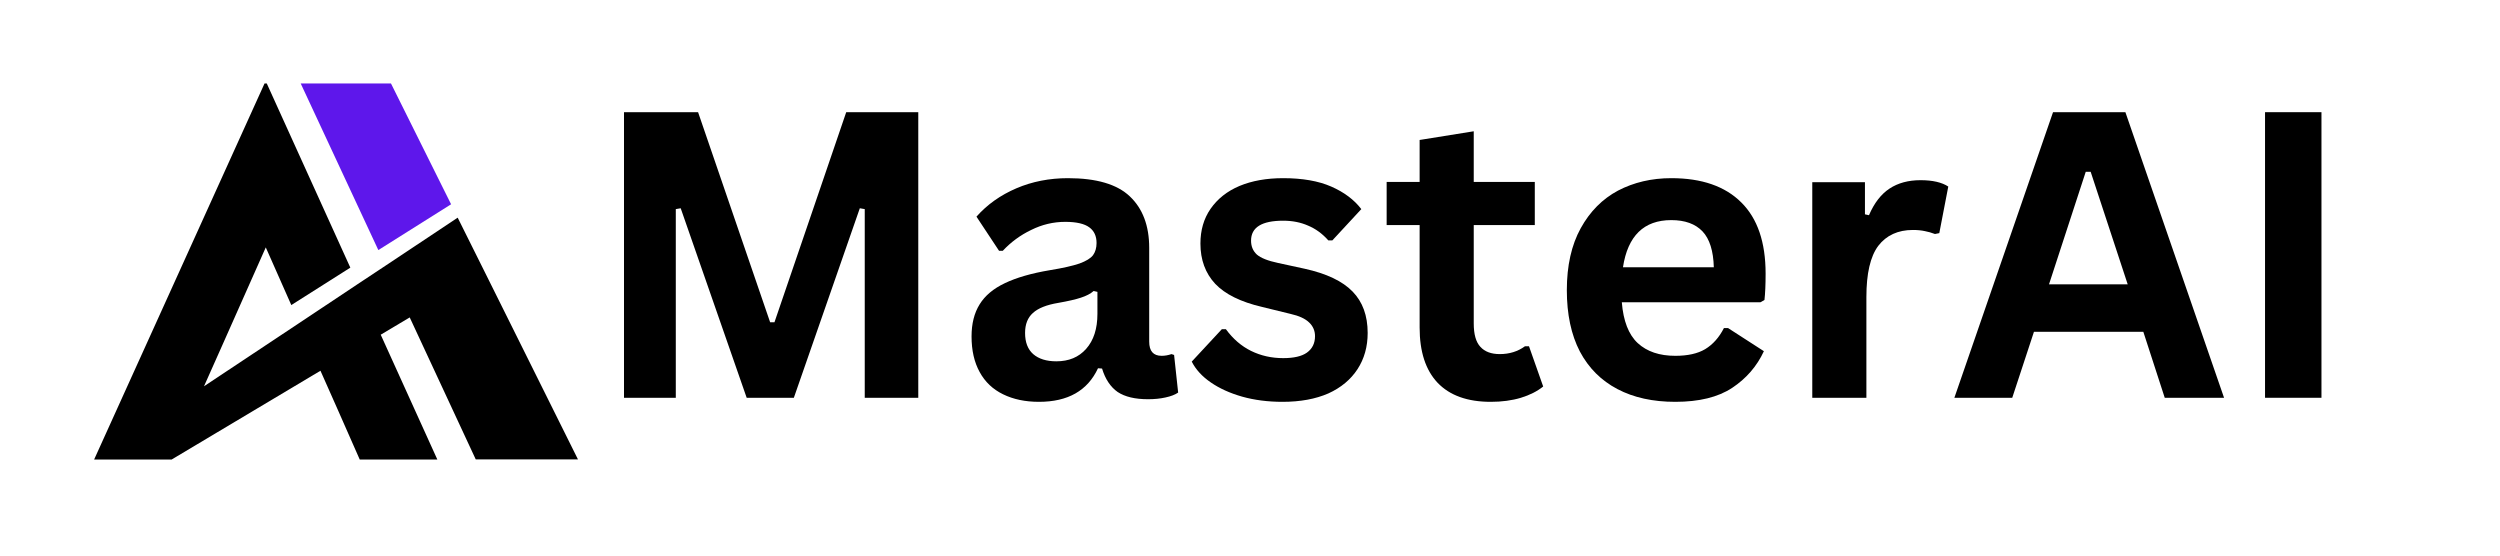 <svg xmlns="http://www.w3.org/2000/svg" xmlns:xlink="http://www.w3.org/1999/xlink" width="180" zoomAndPan="magnify" viewBox="0 0 135 30" height="40" preserveAspectRatio="xMidYMid meet" version="1.0"><defs><g/><clipPath id="4cf2f691bc"><path d="M 5.082 4.5 L 31.211 4.5 L 31.211 24.824 L 5.082 24.824 Z M 5.082 4.5 " clip-rule="nonzero"/></clipPath><clipPath id="6cbb0838ba"><path d="M 16 4.5 L 25 4.5 L 25 14 L 16 14 Z M 16 4.5 " clip-rule="nonzero"/></clipPath></defs><g clip-path="url(#4cf2f691bc)"><path fill="#000000" d="M 22.125 17.141 L 20.559 18.074 L 23.617 24.816 L 19.426 24.816 L 18.207 22.051 L 17.305 20.02 L 9.266 24.816 L 5.082 24.816 L 14.285 4.508 L 14.406 4.508 L 18.918 14.453 L 15.73 16.473 L 14.352 13.359 L 12 18.652 L 11.016 20.859 L 16.156 17.445 L 19.312 15.344 L 20.816 14.348 L 24.715 11.754 L 26.184 14.703 L 31.211 24.809 L 25.691 24.809 Z M 22.125 17.141 " fill-opacity="1" fill-rule="nonzero"/></g><g clip-path="url(#6cbb0838ba)"><path fill="#5e17eb" d="M 24.359 11.031 L 20.43 13.504 L 16.238 4.508 L 21.113 4.508 Z M 24.359 11.031 " fill-opacity="1" fill-rule="nonzero"/></g><g fill="#000000" fill-opacity="1"><g transform="translate(31.696, 21.48)"><g><path d="M 4.797 0 L 2 0 L 2 -15.422 L 6 -15.422 L 9.891 -4.078 L 10.125 -4.078 L 14 -15.422 L 17.891 -15.422 L 17.891 0 L 15 0 L 15 -10.188 L 14.734 -10.234 L 11.172 0 L 8.625 0 L 5.062 -10.234 L 4.797 -10.188 Z M 4.797 0 "/></g></g></g><g fill="#000000" fill-opacity="1"><g transform="translate(51.573, 21.48)"><g><path d="M 4.531 0.219 C 3.789 0.219 3.145 0.082 2.594 -0.188 C 2.039 -0.457 1.617 -0.859 1.328 -1.391 C 1.035 -1.922 0.891 -2.562 0.891 -3.312 C 0.891 -4 1.035 -4.578 1.328 -5.047 C 1.617 -5.516 2.07 -5.895 2.688 -6.188 C 3.312 -6.488 4.125 -6.723 5.125 -6.891 C 5.82 -7.004 6.352 -7.125 6.719 -7.25 C 7.082 -7.383 7.328 -7.535 7.453 -7.703 C 7.578 -7.879 7.641 -8.098 7.641 -8.359 C 7.641 -8.734 7.508 -9.016 7.25 -9.203 C 6.988 -9.398 6.555 -9.5 5.953 -9.5 C 5.305 -9.5 4.691 -9.352 4.109 -9.062 C 3.523 -8.781 3.016 -8.406 2.578 -7.938 L 2.375 -7.938 L 1.156 -9.781 C 1.738 -10.438 2.457 -10.945 3.312 -11.312 C 4.164 -11.676 5.094 -11.859 6.094 -11.859 C 7.633 -11.859 8.75 -11.531 9.438 -10.875 C 10.133 -10.219 10.484 -9.289 10.484 -8.094 L 10.484 -3.031 C 10.484 -2.52 10.707 -2.266 11.156 -2.266 C 11.332 -2.266 11.508 -2.297 11.688 -2.359 L 11.828 -2.312 L 12.047 -0.281 C 11.879 -0.164 11.648 -0.078 11.359 -0.016 C 11.078 0.047 10.766 0.078 10.422 0.078 C 9.723 0.078 9.176 -0.051 8.781 -0.312 C 8.395 -0.582 8.113 -1.004 7.938 -1.578 L 7.719 -1.594 C 7.156 -0.383 6.094 0.219 4.531 0.219 Z M 5.469 -1.969 C 6.145 -1.969 6.68 -2.191 7.078 -2.641 C 7.484 -3.098 7.688 -3.727 7.688 -4.531 L 7.688 -5.719 L 7.484 -5.766 C 7.316 -5.617 7.086 -5.5 6.797 -5.406 C 6.516 -5.312 6.109 -5.219 5.578 -5.125 C 4.941 -5.02 4.484 -4.836 4.203 -4.578 C 3.922 -4.328 3.781 -3.969 3.781 -3.5 C 3.781 -3 3.926 -2.617 4.219 -2.359 C 4.52 -2.098 4.938 -1.969 5.469 -1.969 Z M 5.469 -1.969 "/></g></g></g><g fill="#000000" fill-opacity="1"><g transform="translate(63.823, 21.48)"><g><path d="M 5.438 0.219 C 4.645 0.219 3.914 0.125 3.25 -0.062 C 2.594 -0.25 2.031 -0.504 1.562 -0.828 C 1.094 -1.148 0.75 -1.523 0.531 -1.953 L 2.156 -3.703 L 2.375 -3.703 C 2.758 -3.18 3.211 -2.789 3.734 -2.531 C 4.266 -2.27 4.844 -2.141 5.469 -2.141 C 6.039 -2.141 6.469 -2.238 6.75 -2.438 C 7.039 -2.645 7.188 -2.941 7.188 -3.328 C 7.188 -3.617 7.082 -3.863 6.875 -4.062 C 6.664 -4.27 6.328 -4.426 5.859 -4.531 L 4.328 -4.906 C 3.172 -5.176 2.328 -5.594 1.797 -6.156 C 1.266 -6.727 1 -7.453 1 -8.328 C 1 -9.047 1.18 -9.672 1.547 -10.203 C 1.922 -10.742 2.441 -11.156 3.109 -11.438 C 3.785 -11.719 4.57 -11.859 5.469 -11.859 C 6.508 -11.859 7.375 -11.707 8.062 -11.406 C 8.758 -11.102 9.301 -10.695 9.688 -10.188 L 8.125 -8.5 L 7.906 -8.5 C 7.582 -8.863 7.219 -9.129 6.812 -9.297 C 6.414 -9.473 5.969 -9.562 5.469 -9.562 C 4.312 -9.562 3.734 -9.203 3.734 -8.484 C 3.734 -8.18 3.836 -7.93 4.047 -7.734 C 4.266 -7.547 4.645 -7.395 5.188 -7.281 L 6.625 -6.969 C 7.812 -6.707 8.676 -6.297 9.219 -5.734 C 9.758 -5.18 10.031 -4.438 10.031 -3.5 C 10.031 -2.758 9.848 -2.109 9.484 -1.547 C 9.117 -0.984 8.594 -0.547 7.906 -0.234 C 7.219 0.066 6.395 0.219 5.438 0.219 Z M 5.438 0.219 "/></g></g></g><g fill="#000000" fill-opacity="1"><g transform="translate(74.535, 21.48)"><g><path d="M 8.031 -2.781 L 8.797 -0.609 C 8.473 -0.348 8.07 -0.145 7.594 0 C 7.113 0.145 6.57 0.219 5.969 0.219 C 4.707 0.219 3.75 -0.125 3.094 -0.812 C 2.445 -1.5 2.125 -2.492 2.125 -3.797 L 2.125 -9.328 L 0.344 -9.328 L 0.344 -11.656 L 2.125 -11.656 L 2.125 -13.922 L 5.047 -14.391 L 5.047 -11.656 L 8.344 -11.656 L 8.344 -9.328 L 5.047 -9.328 L 5.047 -4.016 C 5.047 -3.43 5.164 -3.008 5.406 -2.75 C 5.645 -2.488 5.992 -2.359 6.453 -2.359 C 6.973 -2.359 7.426 -2.5 7.812 -2.781 Z M 8.031 -2.781 "/></g></g></g><g fill="#000000" fill-opacity="1"><g transform="translate(83.562, 21.48)"><g><path d="M 11.5 -5.156 L 4.016 -5.156 C 4.098 -4.145 4.383 -3.41 4.875 -2.953 C 5.375 -2.492 6.051 -2.266 6.906 -2.266 C 7.57 -2.266 8.109 -2.383 8.516 -2.625 C 8.93 -2.875 9.27 -3.254 9.531 -3.766 L 9.75 -3.766 L 11.688 -2.516 C 11.312 -1.703 10.738 -1.039 9.969 -0.531 C 9.207 -0.031 8.188 0.219 6.906 0.219 C 5.695 0.219 4.656 -0.008 3.781 -0.469 C 2.906 -0.926 2.227 -1.602 1.75 -2.5 C 1.281 -3.406 1.047 -4.508 1.047 -5.812 C 1.047 -7.133 1.297 -8.25 1.797 -9.156 C 2.297 -10.062 2.969 -10.738 3.812 -11.188 C 4.664 -11.633 5.625 -11.859 6.688 -11.859 C 8.332 -11.859 9.594 -11.422 10.469 -10.547 C 11.344 -9.68 11.781 -8.398 11.781 -6.703 C 11.781 -6.098 11.758 -5.625 11.719 -5.281 Z M 8.984 -7.047 C 8.961 -7.93 8.758 -8.578 8.375 -8.984 C 7.988 -9.391 7.426 -9.594 6.688 -9.594 C 5.207 -9.594 4.336 -8.742 4.078 -7.047 Z M 8.984 -7.047 "/></g></g></g><g fill="#000000" fill-opacity="1"><g transform="translate(96.191, 21.48)"><g><path d="M 1.672 0 L 1.672 -11.641 L 4.516 -11.641 L 4.516 -9.906 L 4.734 -9.859 C 5.016 -10.516 5.383 -10.992 5.844 -11.297 C 6.301 -11.598 6.859 -11.75 7.516 -11.75 C 8.172 -11.75 8.672 -11.633 9.016 -11.406 L 8.531 -8.891 L 8.297 -8.844 C 8.109 -8.914 7.926 -8.969 7.75 -9 C 7.57 -9.039 7.359 -9.062 7.109 -9.062 C 6.297 -9.062 5.672 -8.773 5.234 -8.203 C 4.805 -7.629 4.594 -6.707 4.594 -5.438 L 4.594 0 Z M 1.672 0 "/></g></g></g><g fill="#000000" fill-opacity="1"><g transform="translate(105.302, 21.48)"><g><path d="M 14.797 0 L 11.594 0 L 10.438 -3.562 L 4.531 -3.562 L 3.359 0 L 0.234 0 L 5.562 -15.422 L 9.469 -15.422 Z M 7.328 -12.203 L 5.344 -6.125 L 9.594 -6.125 L 7.594 -12.203 Z M 7.328 -12.203 "/></g></g></g><g fill="#000000" fill-opacity="1"><g transform="translate(120.312, 21.48)"><g><path d="M 5.047 0 L 2 0 L 2 -15.422 L 5.047 -15.422 Z M 5.047 0 "/></g></g></g></svg>